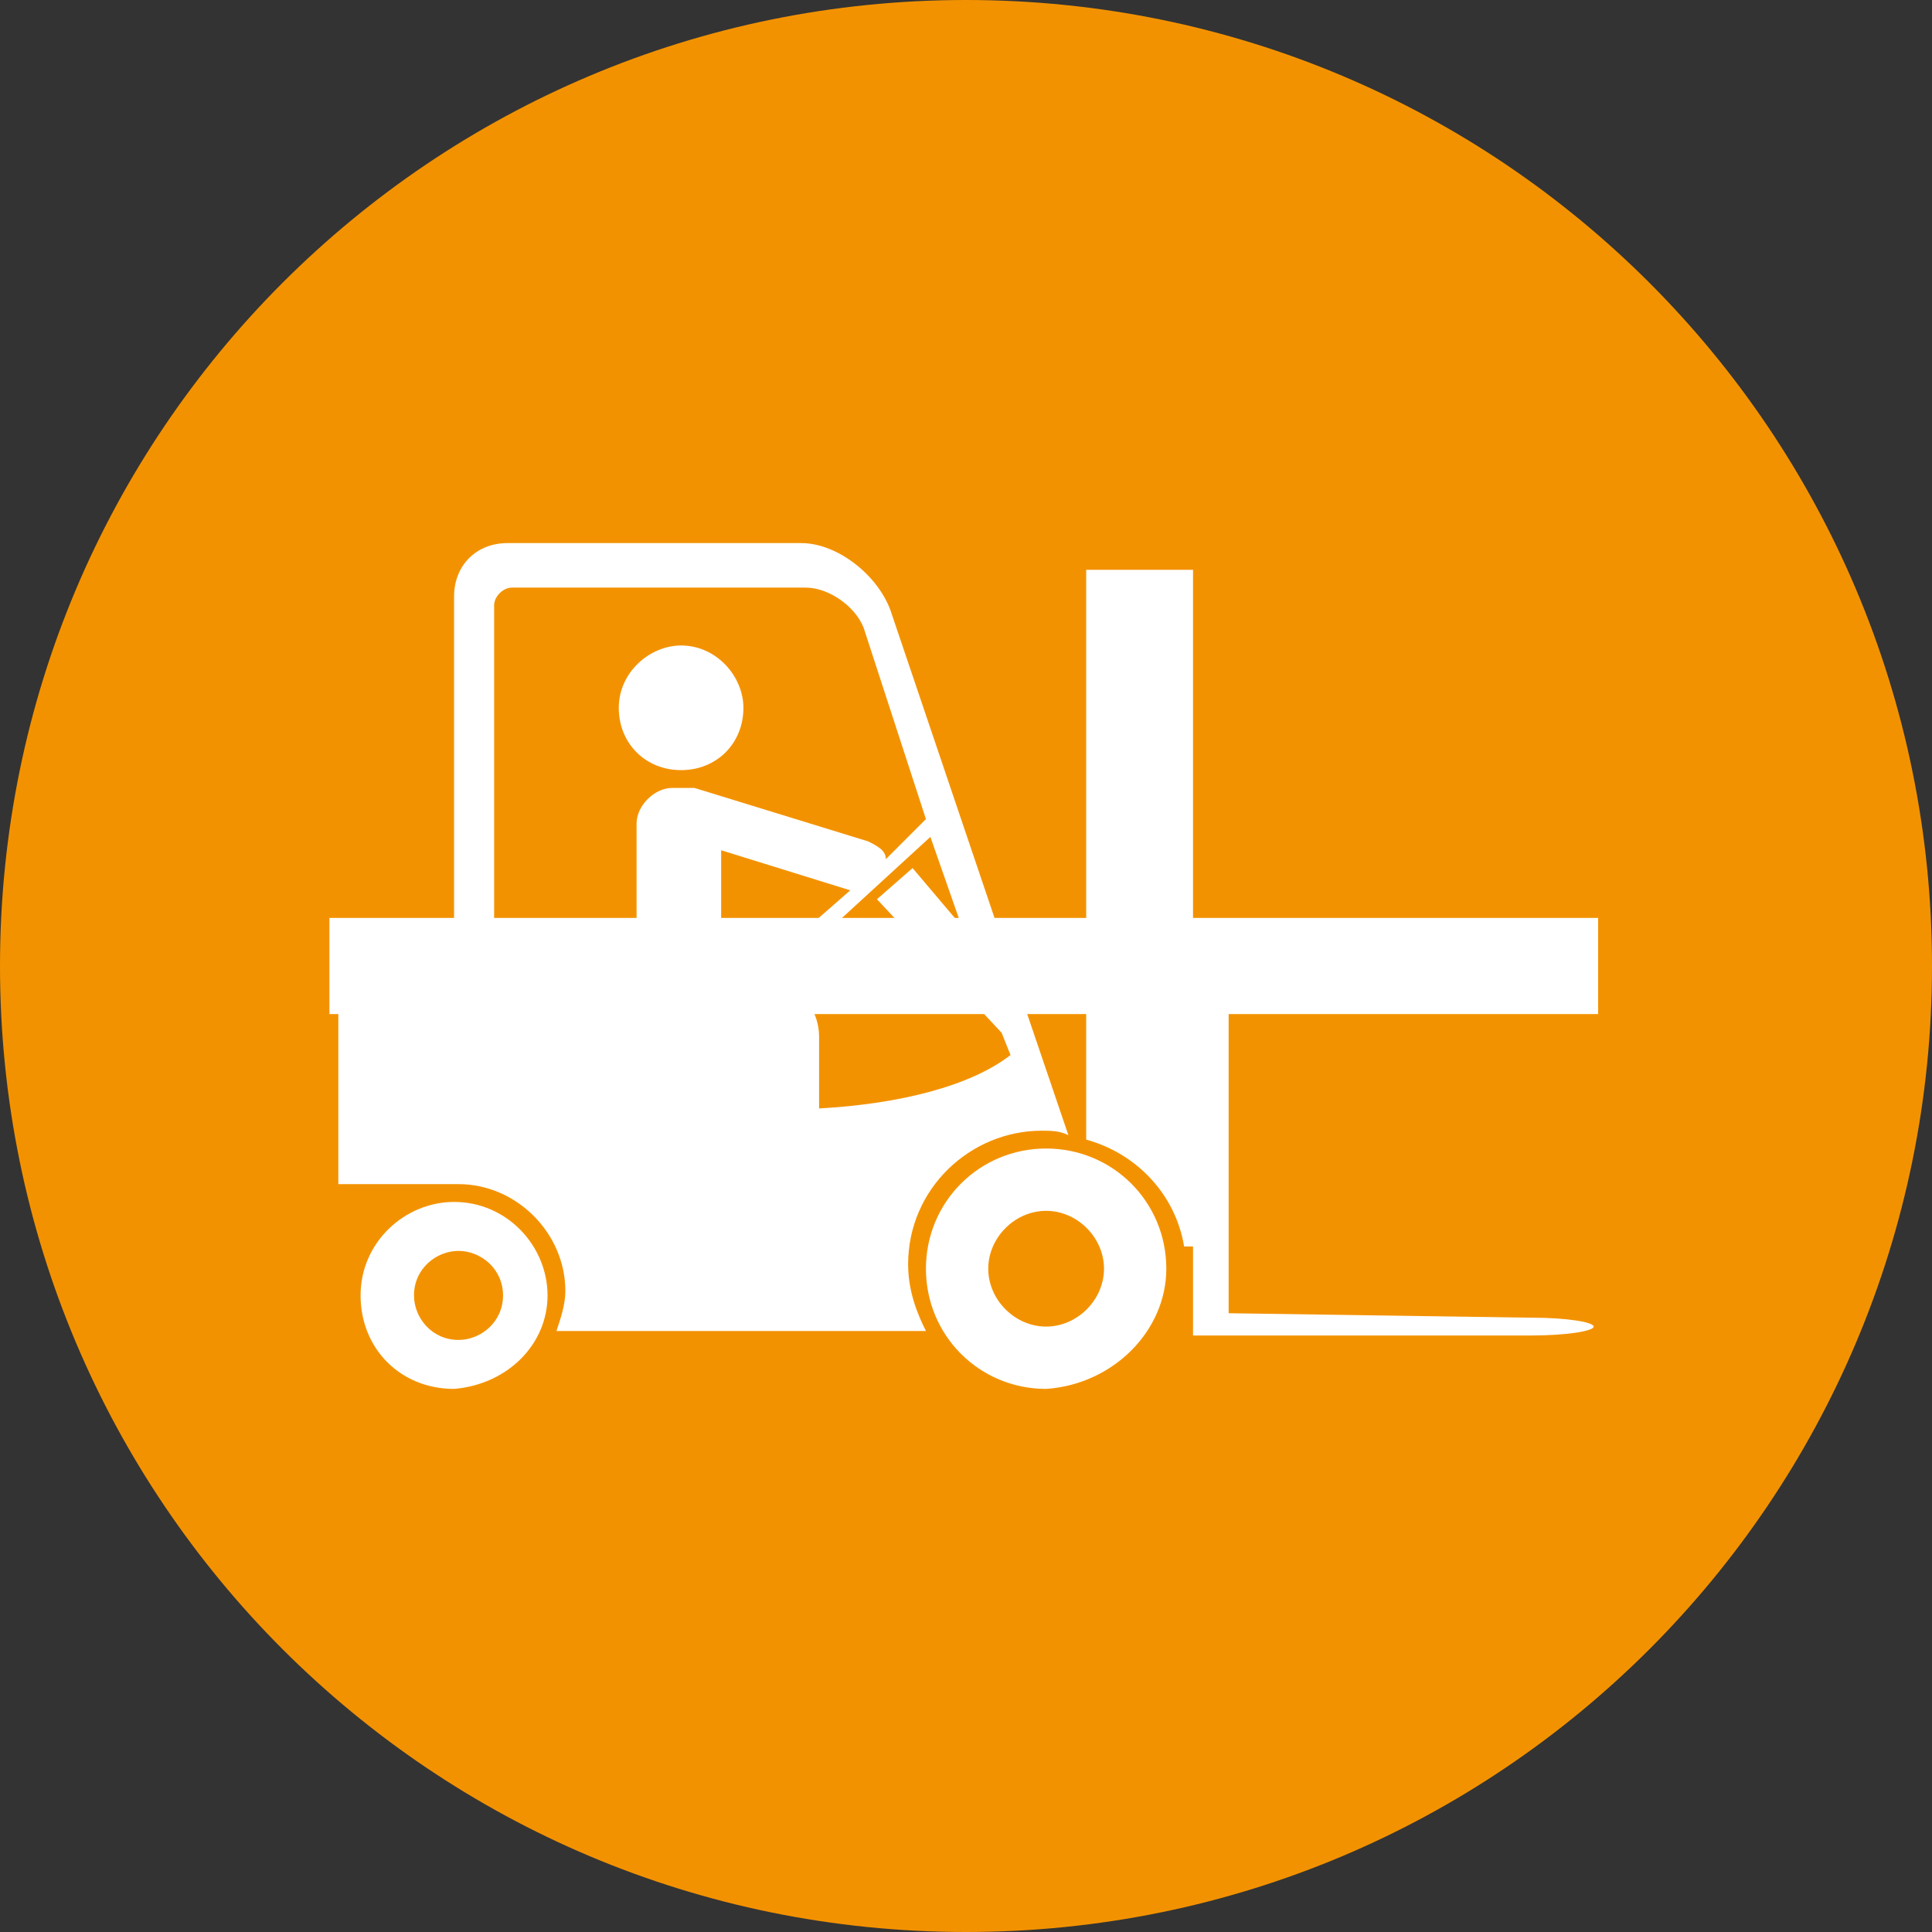 <?xml version="1.0" encoding="utf-8"?>
<!-- Generator: Adobe Illustrator 22.0.0, SVG Export Plug-In . SVG Version: 6.00 Build 0)  -->
<svg version="1.1" id="Layer_1" xmlns="http://www.w3.org/2000/svg" xmlns:xlink="http://www.w3.org/1999/xlink" x="0px" y="0px"
	 viewBox="0 0 43.4 43.4" style="enable-background:new 0 0 43.4 43.4;" xml:space="preserve">
<rect x="0" y="0" width="43.4" height="43.4" fill="#333333" stroke="none"/>
<style type="text/css">
	.st0{fill:#F39200;}
	.st1{fill:none;stroke:#FFFFFF;stroke-width:2.16;}
	.st2{fill:#FFFFFF;}
</style>
<path class="st0" d="M21.7,43.4C9.7,43.4,0,33.7,0,21.7C0,9.7,9.7,0,21.7,0c12,0,21.7,9.7,21.7,21.7C43.4,33.7,33.7,43.4,21.7,43.4"
	/>
<polyline class="st1" points="7.4,21.7 12.1,21.7 14.7,21.7 19.6,21.7 21.4,21.7 24.6,21.7 28.9,21.7 30,21.7 33.6,21.7 35.1,21.7 
	35.9,21.7 "/>
<path class="st2" d="M12.3,29.1c0-1.1-0.9-2.1-2.1-2.1c-1.1,0-2.1,0.9-2.1,2.1s0.9,2.1,2.1,2.1C11.4,31.1,12.3,30.2,12.3,29.1
	 M11.3,29.1c0,0.6-0.5,1-1,1c-0.6,0-1-0.5-1-1c0-0.6,0.5-1,1-1C10.8,28.1,11.3,28.5,11.3,29.1 M26.2,28.5c0-1.5-1.2-2.7-2.7-2.7
	c-1.5,0-2.7,1.2-2.7,2.7s1.2,2.7,2.7,2.7C25,31.1,26.2,29.9,26.2,28.5 M24.8,28.5c0,0.7-0.6,1.3-1.3,1.3c-0.7,0-1.3-0.6-1.3-1.3
	c0-0.7,0.6-1.3,1.3-1.3C24.2,27.2,24.8,27.8,24.8,28.5 M16.7,15.9c0-0.7-0.6-1.4-1.4-1.4c-0.7,0-1.4,0.6-1.4,1.4s0.6,1.4,1.4,1.4
	C16.1,17.3,16.7,16.7,16.7,15.9 M20.5,19.5l-0.8,0.7l2.8,3l0.2,0.5c-0.9,0.7-2.5,1.1-4.3,1.2v-1.6c0-0.7-0.5-1.2-1.2-1.3L16.2,22
	v-2.9l2.9,0.9l-0.8,0.7c-0.1,0.1-0.1,0.2-0.1,0.3c0.1,0.1,0.2,0.1,0.3,0l2.4-2.2l0.7,2L20.5,19.5z M20.8,18.4l-0.9,0.9
	c0-0.2-0.2-0.3-0.4-0.4l-3.9-1.2c0,0-0.1,0-0.1,0c0,0-0.1,0-0.1,0h-0.3c-0.4,0-0.8,0.4-0.8,0.8v3.5l-3.2-0.2v-7.2v-1
	c0-0.2,0.2-0.4,0.4-0.4h6.6c0.5,0,1.1,0.4,1.3,0.9L20.8,18.4z M7.6,22.5v4.1h2.6l0.1,0c1.3,0,2.4,1.1,2.4,2.4c0,0.3-0.1,0.6-0.2,0.9
	h3.7h1.9h2.7c-0.2-0.4-0.4-0.9-0.4-1.5c0-1.7,1.4-3,3-3c0.2,0,0.4,0,0.6,0.1l-1.7-5l-2.3-6.8c-0.3-0.8-1.2-1.5-2-1.5h-6.6
	c-0.7,0-1.2,0.5-1.2,1.2v1v7.1l-1.5-0.1C8.1,21.4,7.6,21.9,7.6,22.5 M27.6,29.5l0-8.5h-0.8v-8.2h-2.4v12.8c1.1,0.3,2,1.2,2.2,2.4
	h0.2v2l0.7,0l6.9,0c0.8,0,1.4-0.1,1.4-0.2c0-0.1-0.6-0.2-1.4-0.2L27.6,29.5z"/>
</svg>
